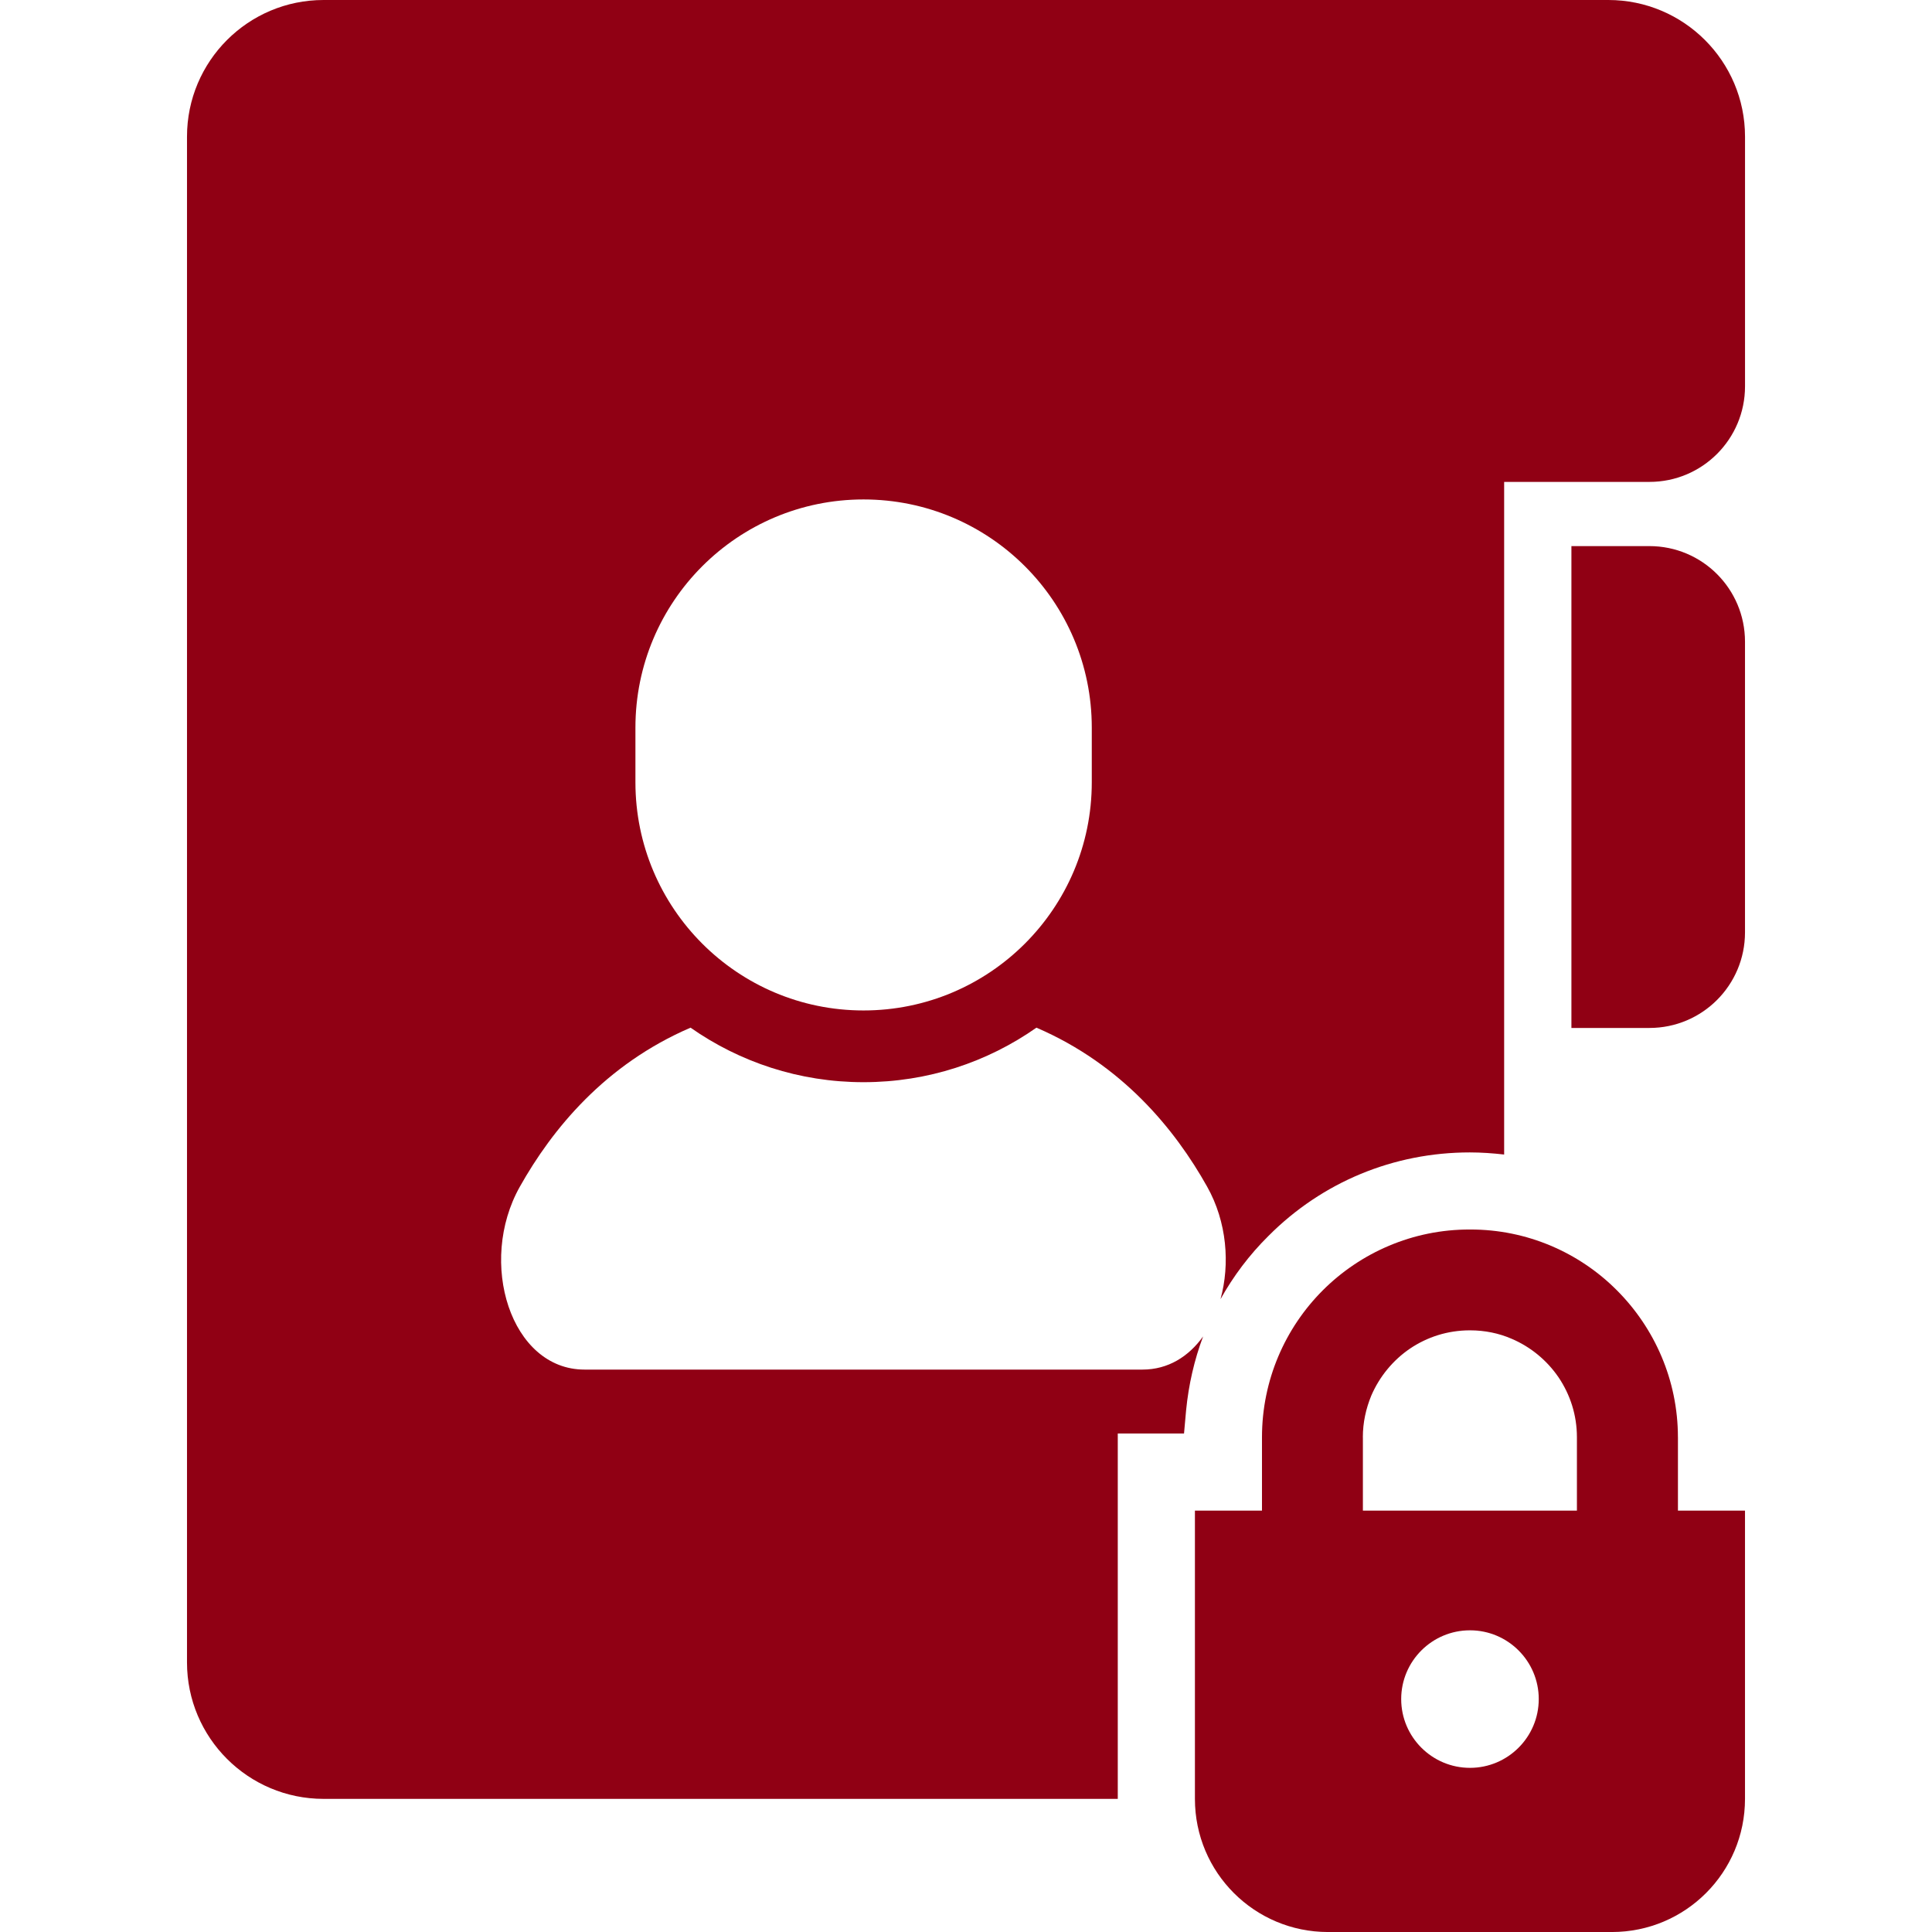 <?xml version="1.0" encoding="utf-8"?>
<!-- Generator: Adobe Illustrator 15.1.0, SVG Export Plug-In . SVG Version: 6.00 Build 0)  -->
<!DOCTYPE svg PUBLIC "-//W3C//DTD SVG 1.1//EN" "http://www.w3.org/Graphics/SVG/1.1/DTD/svg11.dtd">
<svg version="1.1" id="_x32_" xmlns="http://www.w3.org/2000/svg" xmlns:xlink="http://www.w3.org/1999/xlink" x="0px" y="0px"
	 width="86px" height="86px" viewBox="357 257 86 86" enable-background="new 357 257 86 86" xml:space="preserve">
<g>
	<path fill="#900014" d="M430.421,281.309h-3.472v21.449h3.472c2.352,0,4.255-1.904,4.255-4.255v-12.938
		C434.676,283.212,432.772,281.309,430.421,281.309z"/>
	<path fill="#900014" d="M431.69,320.978c0-2.548-1.046-4.871-2.716-6.541c-1.661-1.671-3.994-2.716-6.541-2.707
		c-2.548-0.009-4.881,1.036-6.551,2.707c-1.671,1.67-2.707,3.993-2.707,6.541v3.266h-2.985v12.831c0,3.275,2.649,5.926,5.925,5.926
		h12.636c3.275,0,5.925-2.65,5.925-5.926v-12.831h-2.985V320.978L431.69,320.978z M417.665,320.978c0-0.662,0.14-1.278,0.373-1.848
		c0.364-0.85,0.971-1.586,1.727-2.1c0.765-0.514,1.67-0.812,2.669-0.812c0.662,0,1.287,0.13,1.848,0.373
		c0.858,0.364,1.586,0.971,2.1,1.727c0.513,0.765,0.812,1.67,0.812,2.659v3.266h-9.527V320.978z M422.434,335.693
		c-1.689,0-3.062-1.372-3.062-3.061c0-1.689,1.372-3.061,3.062-3.061c1.688,0,3.061,1.371,3.061,3.061
		C425.494,334.321,424.122,335.693,422.434,335.693z"/>
	<path fill="#900014" d="M428.592,257h-4.638h-52.551c-3.359,0-6.079,2.725-6.079,6.08V331c0,3.35,2.72,6.074,6.079,6.074h35.353
		V320.81h2.949l0.093-1.036c0.112-1.138,0.364-2.239,0.756-3.284c-0.644,0.896-1.558,1.475-2.696,1.475c-3.285,0-12.42,0-12.42,0
		s-9.136,0-12.421,0c-3.284,0-4.773-4.778-2.874-8.146c1.433-2.548,3.779-5.432,7.596-7.074c2.184,1.531,4.839,2.427,7.699,2.427
		c2.864,0,5.515-0.896,7.698-2.427c3.816,1.643,6.168,4.526,7.596,7.074c0.887,1.576,1.026,3.452,0.597,5.011
		c0.569-1.018,1.279-1.969,2.138-2.818c2.389-2.398,5.57-3.714,8.958-3.714c0.514,0,1.026,0.037,1.53,0.094v-29.941h6.467
		c2.352,0,4.255-1.904,4.255-4.255V263.08C434.676,259.725,431.951,257,428.592,257z M405.599,291.821
		c0,5.608-4.549,10.158-10.161,10.158c-5.608,0-10.153-4.549-10.153-10.158v-2.431c0-5.613,4.545-10.158,10.153-10.158
		c5.612,0,10.161,4.545,10.161,10.158V291.821z"/>
</g>
</svg>
